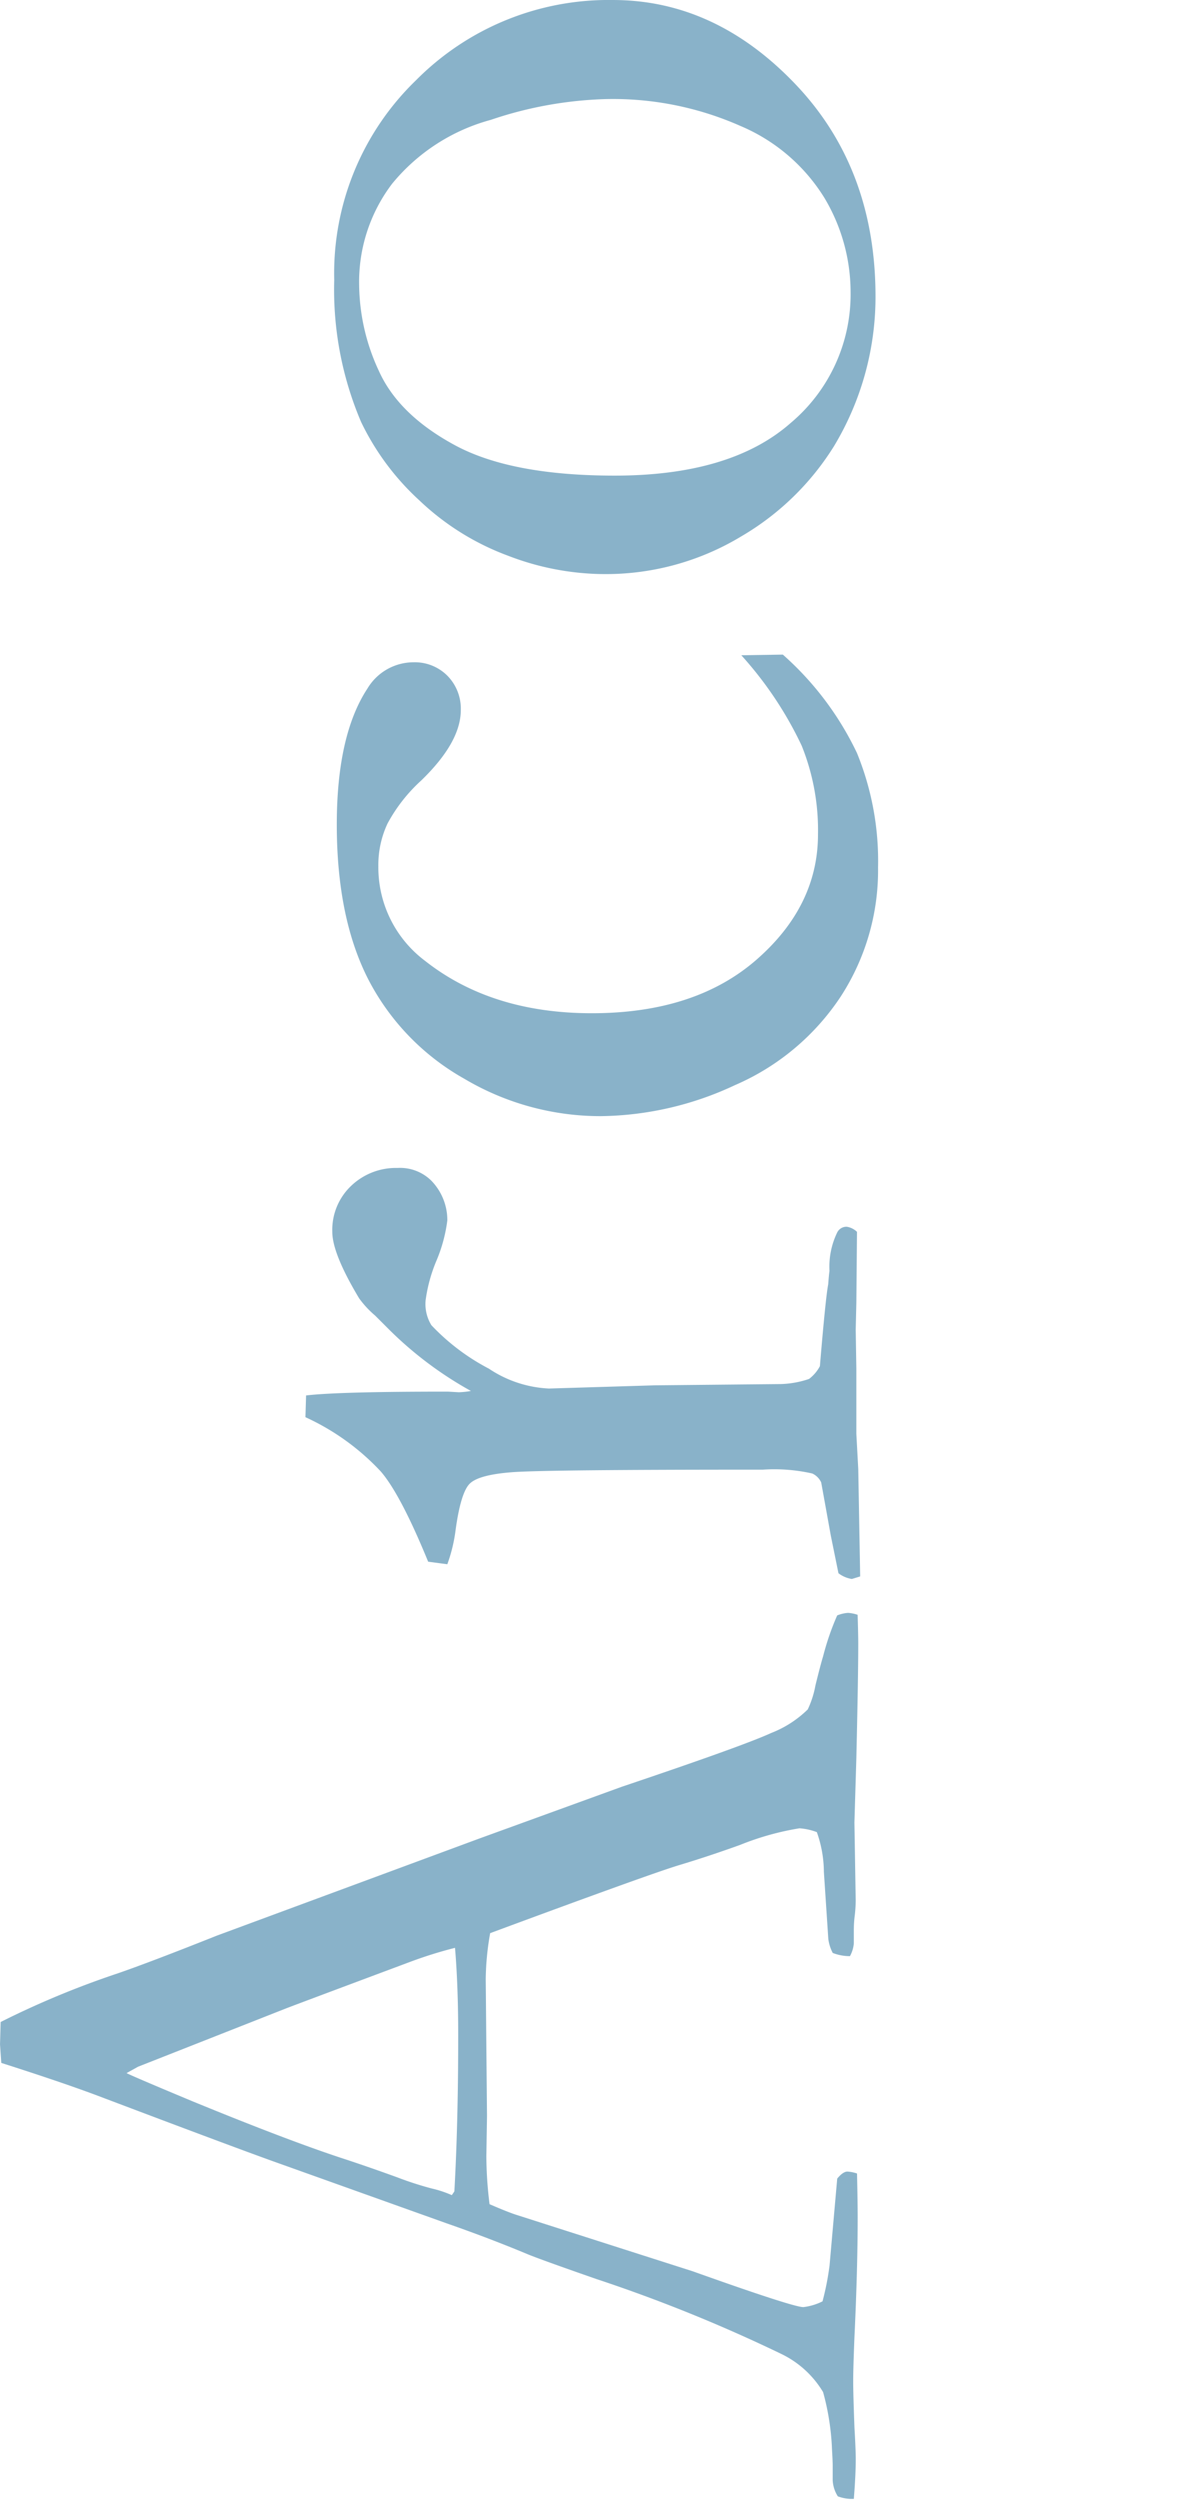 <svg xmlns="http://www.w3.org/2000/svg" width="107.38" height="225.33" viewBox="0 0 107.38 225.33">
  <g id="グループ_48" data-name="グループ 48" transform="translate(6165.38 15940.33)">
    <path id="パス_74" data-name="パス 74" d="M-114.946-1.844a2.979,2.979,0,0,1,1.44-.461h1.325q.4,0,1.383-.058a22.665,22.665,0,0,0,5.243-.807,8.874,8.874,0,0,0,3.457-3.8,138.711,138.711,0,0,0,6.741-16.651q1.786-5.128,2.247-6.223,1.44-3.457,2.766-7.26l5.416-15.153q1.268-3.572,6.107-16.363,1.21-3.227,2.938-8.643l1.671-.115,2.017.058a79.609,79.609,0,0,1,4.379,10.544q1.037,3,3.4,8.931l8.758,23.681,4.667,12.849q3.687,10.947,4.84,13.454A9.751,9.751,0,0,0-44.02-4.552a8.627,8.627,0,0,0,2.161.691q1.873.461,2.622.691A23.8,23.8,0,0,1-35.55-1.9a3.13,3.13,0,0,1,.23.979,3.342,3.342,0,0,1-.173.864Q-37.336,0-38.085,0q-2.938,0-10.371-.173l-5.762-.173-6.972.115A11.844,11.844,0,0,1-62.6-.317,10.616,10.616,0,0,0-63.84-.4h-1.268A2.882,2.882,0,0,1-66.26-.749,4.3,4.3,0,0,1-65.972-2.3a3.7,3.7,0,0,1,1.268-.4l6.05-.4a10.839,10.839,0,0,0,3.572-.634A5.486,5.486,0,0,0-54.736-5.3a24.954,24.954,0,0,0-1.5-5.358q-1.037-2.881-1.815-5.474t-6.136-17.055a25.036,25.036,0,0,0-4.148-.4l-12.33.115-3.63-.058a35.932,35.932,0,0,0-4.321.288q-.749,1.729-.979,2.478l-5.07,15.845q-3.227,9.046-3.227,9.968a5.229,5.229,0,0,0,.519,1.729,25.168,25.168,0,0,0,3.227.634l7.836.691q.634.519.634.922a3.342,3.342,0,0,1-.173.864q-2.593.058-3.976.058-4.609,0-10.717-.288-2.823-.115-4.033-.115t-4.206.115q-1.959.115-2.823.115-1.383,0-3.572-.173V-.749A3.706,3.706,0,0,1-114.946-1.844Zm27.483-34.57q6.165.346,14.059.346,4.494,0,7.894-.288a38.679,38.679,0,0,0-1.325-4.206q-3.745-10.025-4.148-11.062l-5.243-13.31-.576-1.037q-.346.691-2.535,5.935-3.688,8.988-5.3,14-.749,2.247-1.556,4.465A30.488,30.488,0,0,0-87.2-38.459a10.061,10.061,0,0,1-.6,1.815ZM-32.035.173l-.23-.749a2.64,2.64,0,0,1,.519-1.21l3.4-.691,4.782-.864a1.646,1.646,0,0,0,.807-.807,15.532,15.532,0,0,0,.346-4.437q0-19.59-.23-22.615t-1.037-3.832q-.807-.807-4.148-1.268a14.2,14.2,0,0,1-3.111-.749l.23-1.729q6.05-2.478,8.124-4.264a21.508,21.508,0,0,0,4.9-6.8l1.959.058q.346,2.881.346,12.791l-.058.979a8.085,8.085,0,0,0,.115,1.095,33.391,33.391,0,0,1,5.474-7.317l1.325-1.325A8.736,8.736,0,0,1-6.972-45q4.033-2.42,5.992-2.42a5.465,5.465,0,0,1,4.148,1.7,5.838,5.838,0,0,1,1.613,4.177A4.01,4.01,0,0,1,3.63-38.488a5.106,5.106,0,0,1-3.572,1.44,13.763,13.763,0,0,1-3.63-.979,13.94,13.94,0,0,0-3.572-.979,3.641,3.641,0,0,0-2.247.519A19.565,19.565,0,0,0-13.31-33.3,10.6,10.6,0,0,0-15.1-27.887l.288,9.507.115,11.408a8.632,8.632,0,0,0,.461,2.535,3.5,3.5,0,0,0,1.152.979q6.223.519,7.375.749.807.058,1.21.115A7.084,7.084,0,0,1-1.037-1.9a.931.931,0,0,1,.519.864,1.691,1.691,0,0,1-.461.922l-6.4-.058L-9.795-.23l-3.515.058h-5.877L-22.355,0ZM50.991-10.544,51.049-6.8A27.743,27.743,0,0,1,42.176-.115a25.744,25.744,0,0,1-10.313,1.9A20.894,20.894,0,0,1,20.224-1.584a21.754,21.754,0,0,1-7.98-9.536,29.169,29.169,0,0,1-2.794-12.1,24.067,24.067,0,0,1,3.371-12.3,21.7,21.7,0,0,1,8.931-8.643q5.56-2.852,13.972-2.852,8.066,0,12.272,2.766A4.849,4.849,0,0,1,50.357-40.1a4.139,4.139,0,0,1-1.21,3.054,4.212,4.212,0,0,1-3.111,1.21q-2.881,0-6.338-3.572a14.621,14.621,0,0,0-3.86-3.025,8.755,8.755,0,0,0-3.86-.835,10.528,10.528,0,0,0-8.527,4.206q-4.725,5.992-4.725,15.038,0,9.334,4.84,14.865T34.858-3.63A20.39,20.39,0,0,0,42.838-5.1,33.337,33.337,0,0,0,50.991-10.544Zm7.317-12.618a24.353,24.353,0,0,1,1.642-8.383,23.29,23.29,0,0,1,4.984-8.009,23.158,23.158,0,0,1,7.087-5.272,30.4,30.4,0,0,1,12.791-2.42,24.193,24.193,0,0,1,18.005,7.375,24.436,24.436,0,0,1,7.231,17.746q0,9.219-7.577,16.45T83.314,1.556A26.076,26.076,0,0,1,69.832-2.189a24.236,24.236,0,0,1-8.124-8.354A23.607,23.607,0,0,1,58.309-23.162ZM83.775-.691a16.565,16.565,0,0,0,8.441-2.362A16.368,16.368,0,0,0,98.7-10.63a28.392,28.392,0,0,0,2.42-12.071A35.3,35.3,0,0,0,99.246-33.13a17.352,17.352,0,0,0-5.762-8.9A14.627,14.627,0,0,0,84.352-45a18.7,18.7,0,0,0-7.75,1.786q-3.947,1.786-6.684,6.856t-2.737,14.4q0,10.486,4.753,15.874A15.147,15.147,0,0,0,83.775-.691Z" transform="translate(-6088 -15830.281) rotate(-90)" fill="#89b2c9"/>
    <rect id="長方形_133" data-name="長方形 133" width="107" height="225" transform="translate(-6165 -15940)" fill="none"/>
  </g>
</svg>
